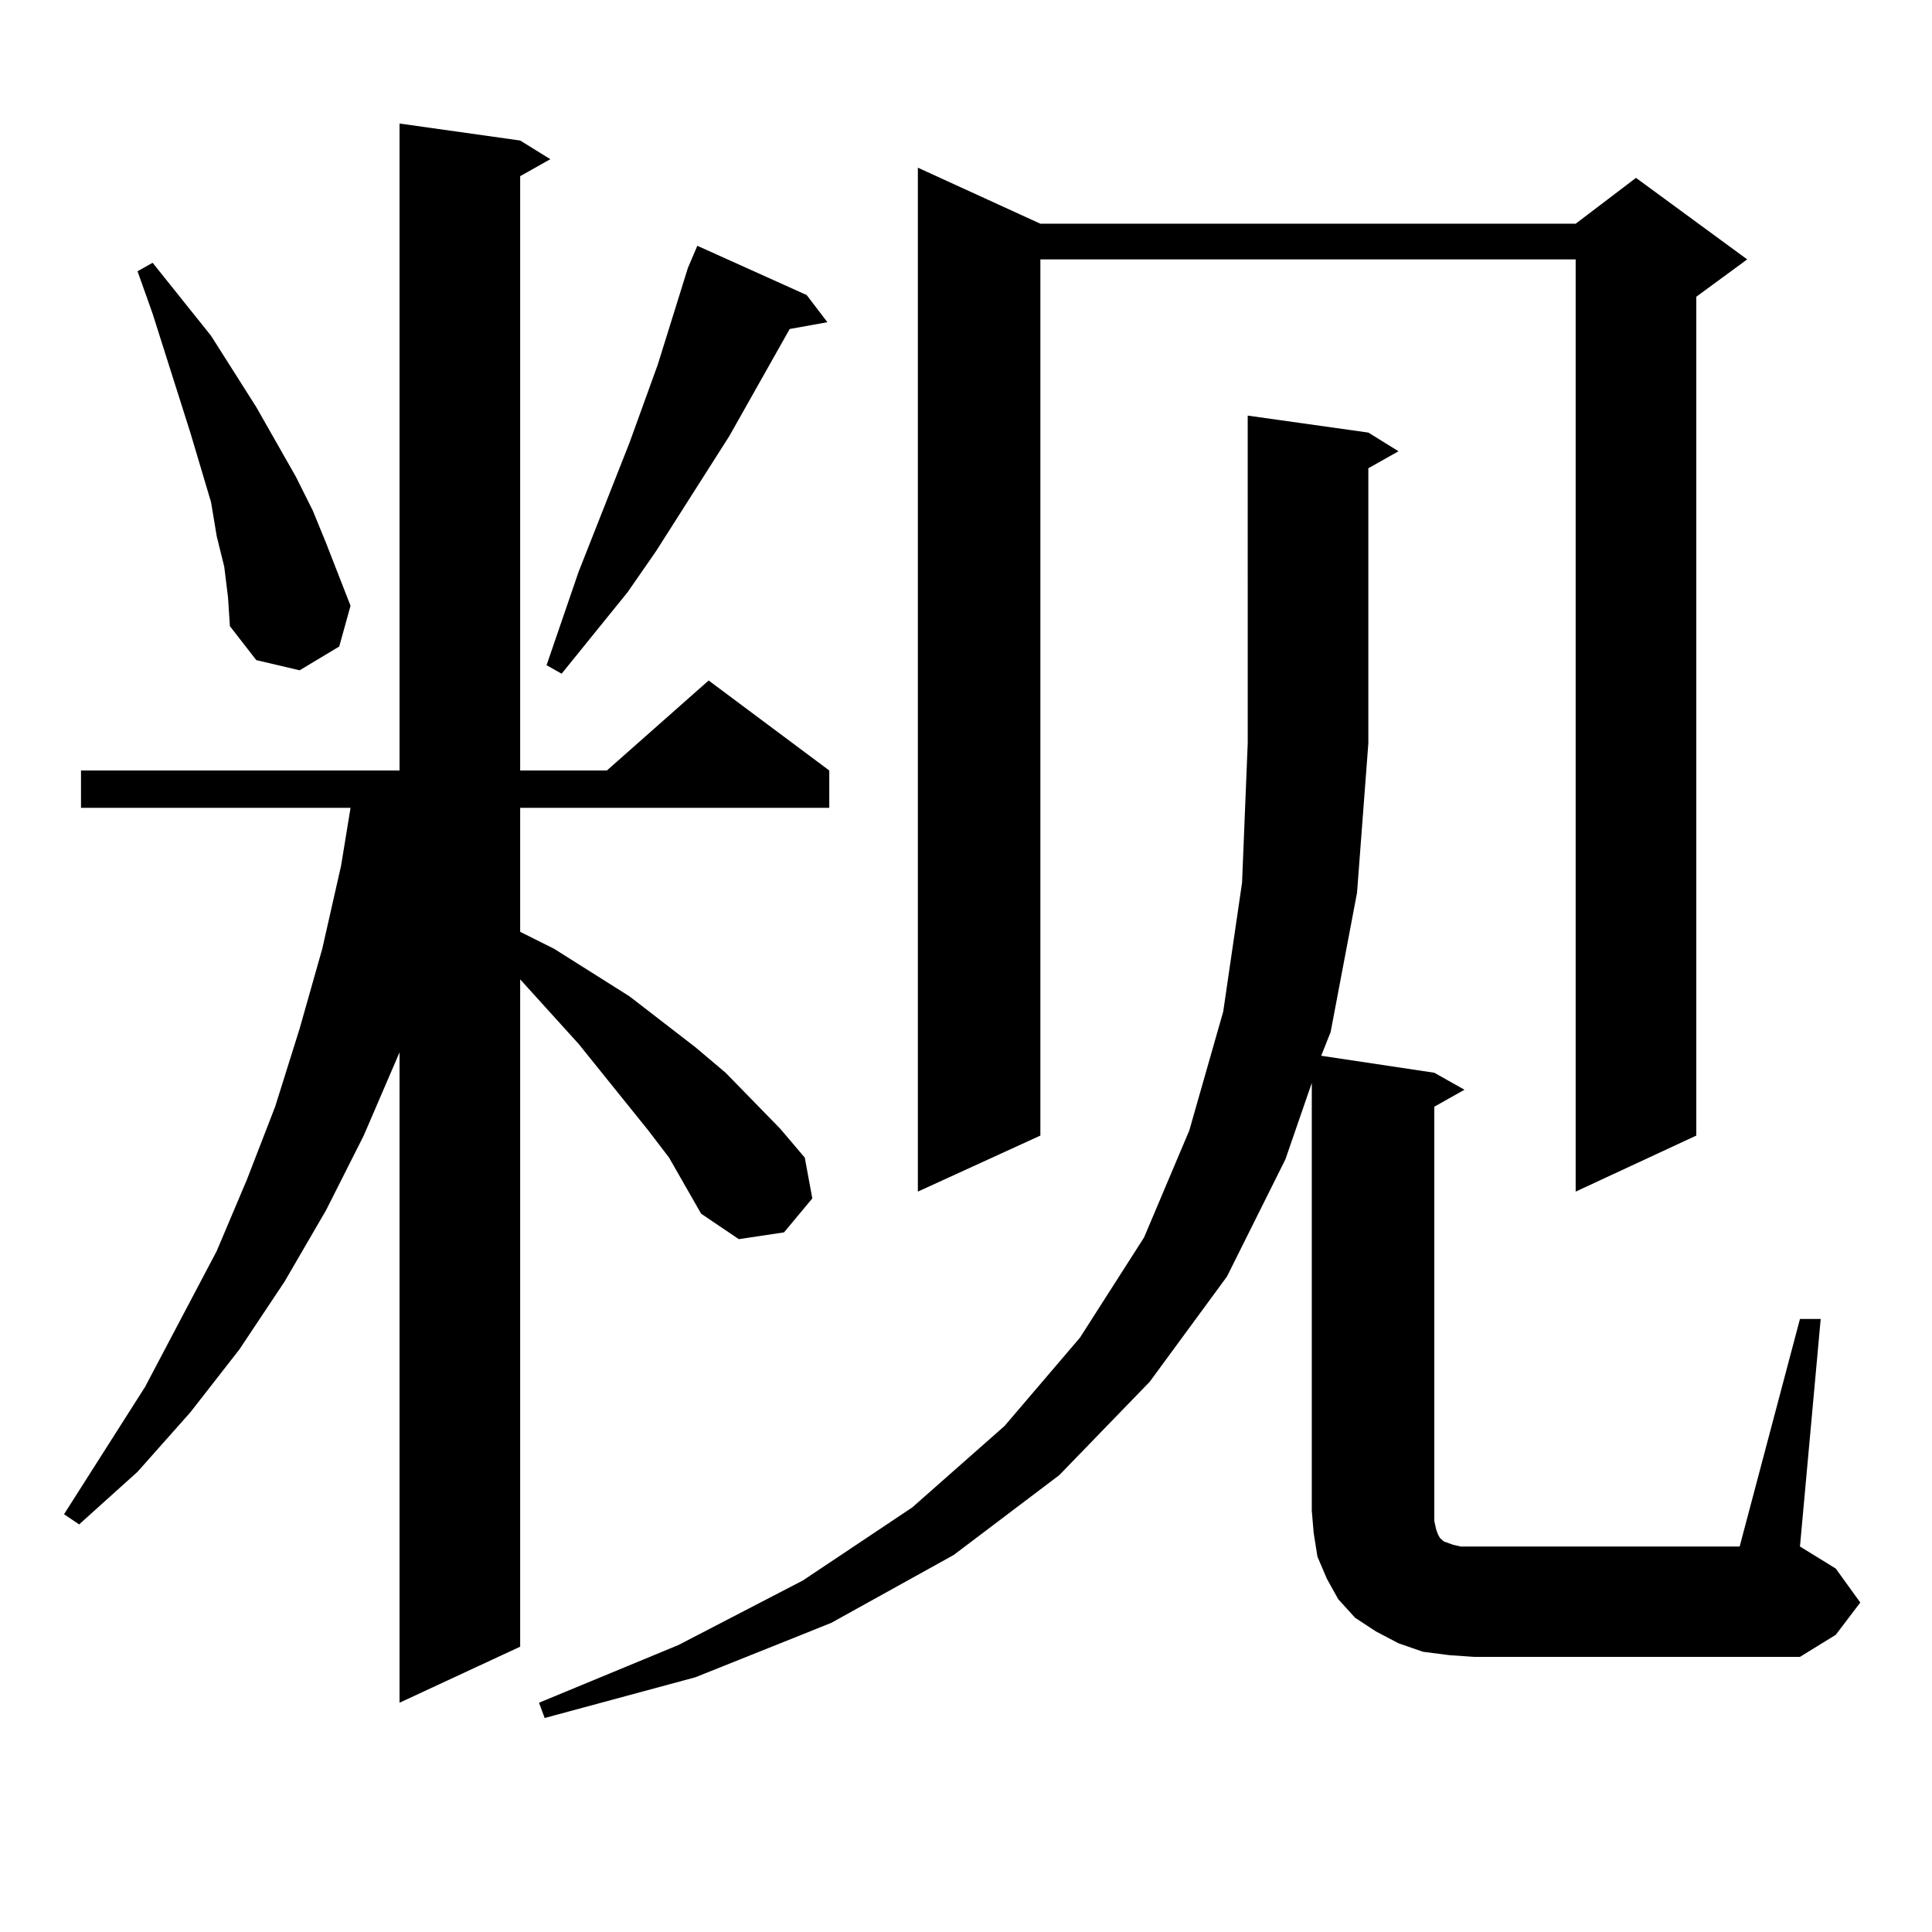 <?xml version="1.0" encoding="utf-8"?>
<!-- Generator: Adobe Illustrator 16.0.0, SVG Export Plug-In . SVG Version: 6.00 Build 0)  -->
<!DOCTYPE svg PUBLIC "-//W3C//DTD SVG 1.1//EN" "http://www.w3.org/Graphics/SVG/1.1/DTD/svg11.dtd">
<svg version="1.1" id="图层_1" xmlns="http://www.w3.org/2000/svg" xmlns:xlink="http://www.w3.org/1999/xlink" x="0px" y="0px"
	 width="1000px" height="1000px" viewBox="0 0 1000 1000" enable-background="new 0 0 1000 1000" xml:space="preserve">
<path d="M346.309,599.195l-10.731-14.063l-36.097-44.824l-30.243-33.398v345.41L206.8,881.324V544.703l-18.536,43.066
	l-19.512,38.672l-21.463,36.914l-23.414,35.156l-25.365,32.52l-27.316,30.762l-30.243,27.246l-7.805-5.273l41.95-65.918
	l37.072-70.313l15.609-36.914l14.634-37.793l12.683-40.43l11.707-41.309l9.756-43.066l4.878-29.883H41.926v-19.336H206.8V63.941
	l62.437,8.789l15.609,9.668l-15.609,8.789v307.617h44.877l52.682-46.582l62.438,46.582v19.336H269.237v64.16l17.561,8.789
	l39.023,24.609l34.146,26.367l15.609,13.184l28.292,29.004l12.683,14.941l3.902,21.094l-14.634,17.578l-23.414,3.516l-19.512-13.184
	L346.309,599.195z M116.071,293.336l-3.902-15.82l-2.927-17.578L98.51,223.902l-19.512-61.523l-7.805-21.973l7.805-4.395
	l30.243,37.793l23.414,36.914l20.487,36.035l8.78,17.578l6.829,16.699l12.683,32.52l-5.854,21.094l-20.487,12.305l-22.438-5.273
	l-13.658-17.578l-0.976-14.941L116.071,293.336z M931.66,682.691h10.731L931.66,800.465l18.536,11.426l12.683,17.578l-12.683,16.699
	l-18.536,11.426H762.884l-12.683-0.879l-13.658-1.758l-12.683-4.395l-11.707-6.152l-10.731-7.031l-8.78-9.668l-5.854-10.547
	l-4.878-11.426l-1.951-12.305l-0.976-11.426V560.523l-13.658,39.551l-30.243,60.645l-39.999,54.492l-46.828,48.34l-54.633,41.309
	l-63.413,35.156l-70.242,28.125l-78.047,21.094l-2.927-7.91l72.193-29.883l64.389-33.398l56.584-37.793l47.804-42.188l39.023-45.703
	l33.17-51.855l23.414-55.371l17.561-61.523l9.756-66.797l2.927-72.07V215.113l62.438,8.789l15.609,9.668l-15.609,8.789v142.383
	l-5.854,77.344l-13.658,72.07l-4.878,12.305l58.535,8.789l15.609,8.789l-15.609,8.789v214.453l0.976,4.395l0.976,2.637l0.976,1.758
	l0.976,0.879l0.976,0.879l4.878,1.758l3.902,0.879h6.829h137.558L931.66,682.691z M417.526,152.711l10.731,14.063l-19.512,3.516
	l-31.219,55.371l-38.048,59.766l-14.634,21.094L290.7,348.707l-7.805-4.395l16.585-48.34l26.341-66.797l14.634-40.43l15.609-50.098
	l4.878-11.426L417.526,152.711z M538.499,115.797h277.066l31.219-23.73l57.56,42.188l-26.341,19.336v434.18l-62.438,29.004v-482.52
	H538.499V587.77l-63.413,29.004V86.793L538.499,115.797z"/>
</svg>
